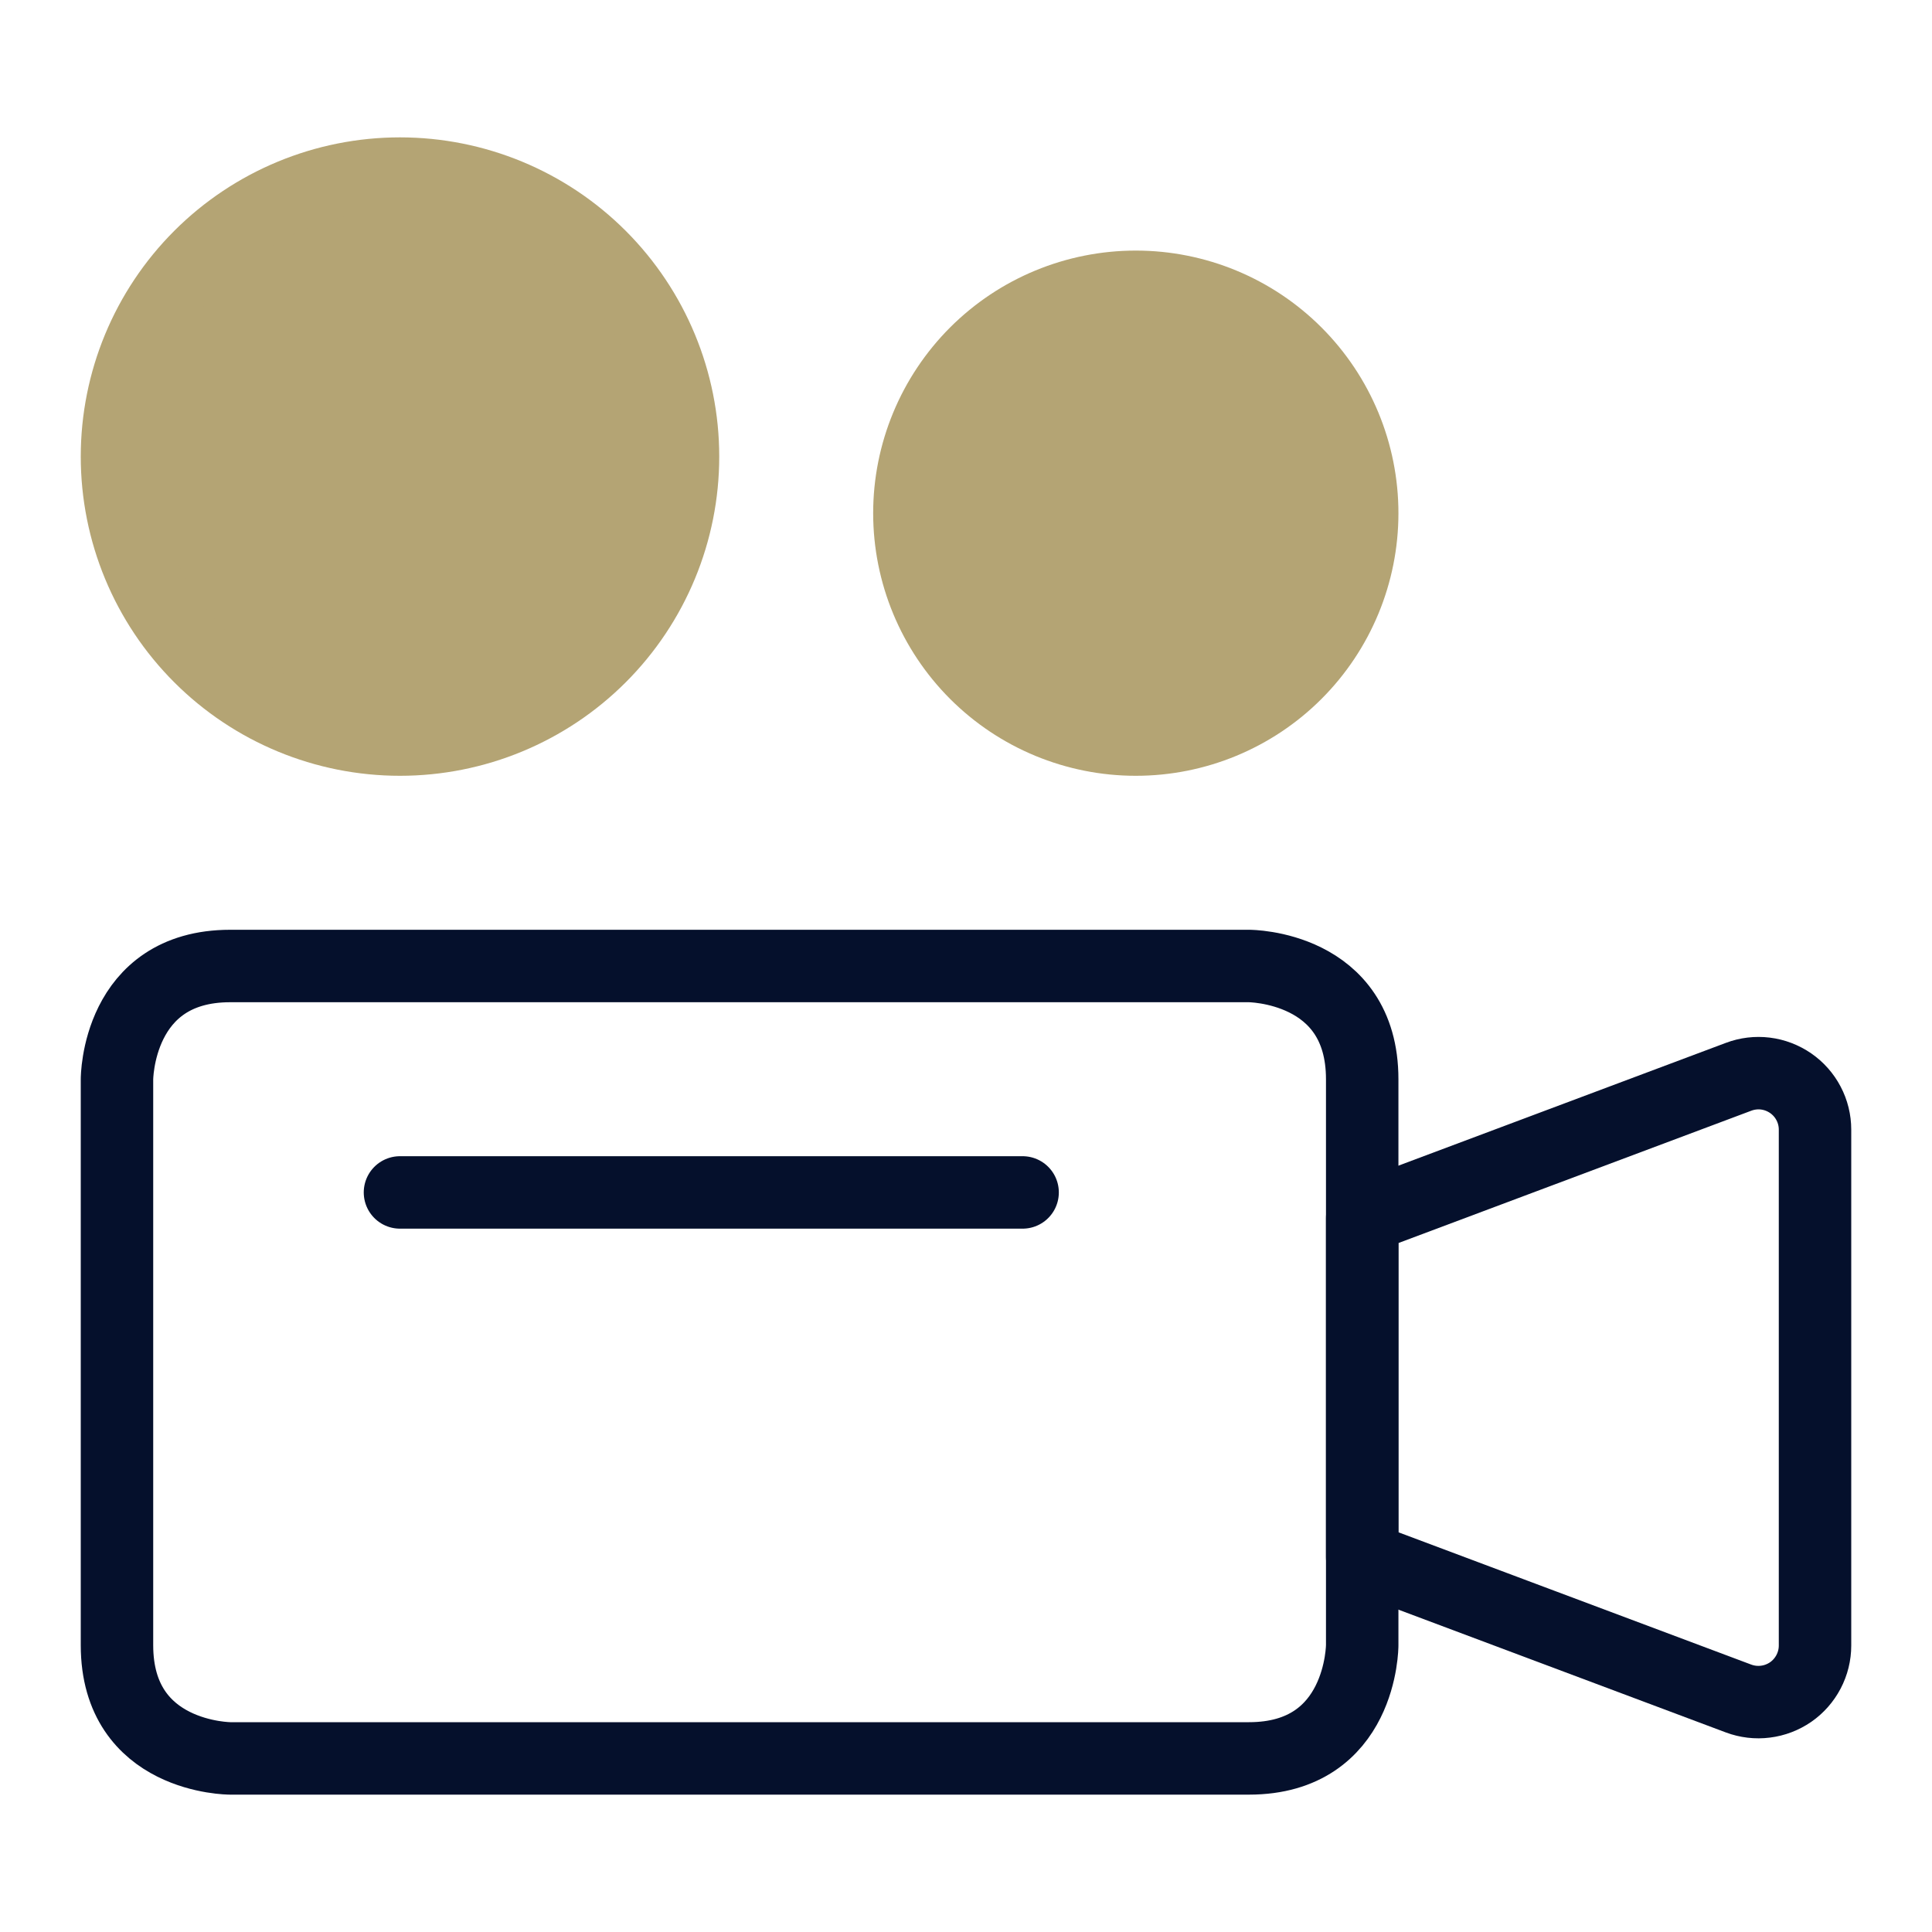 <svg width="40" height="40" viewBox="0 0 40 40" fill="none" xmlns="http://www.w3.org/2000/svg">
<path d="M4.766 20H25.859C25.859 20 28.203 20 28.203 22.344V34.062C28.203 34.062 28.203 36.406 25.859 36.406H4.766C4.766 36.406 2.422 36.406 2.422 34.062V22.344C2.422 22.344 2.422 20 4.766 20Z" stroke="#05102C" stroke-width="1.5" stroke-linecap="round" stroke-linejoin="round"/>
<path d="M28.203 32.244L35.995 35.166C36.172 35.232 36.363 35.255 36.551 35.231C36.739 35.208 36.918 35.139 37.074 35.032C37.229 34.924 37.356 34.78 37.444 34.612C37.532 34.444 37.578 34.258 37.578 34.069V23.388C37.578 23.198 37.532 23.012 37.444 22.845C37.356 22.677 37.229 22.534 37.073 22.426C36.917 22.319 36.738 22.25 36.55 22.227C36.363 22.204 36.172 22.227 35.995 22.294L28.203 25.216V32.244Z" stroke="#05102C" stroke-width="1.5" stroke-linecap="round" stroke-linejoin="round"/>
<path d="M8.281 24.688H21.172" stroke="#05102C" stroke-width="1.5" stroke-linecap="round" stroke-linejoin="round"/>
<path d="M2.422 9.453C2.422 11.007 3.039 12.498 4.138 13.596C5.237 14.695 6.727 15.312 8.281 15.312C9.835 15.312 11.326 14.695 12.425 13.596C13.523 12.498 14.141 11.007 14.141 9.453C14.141 7.899 13.523 6.409 12.425 5.31C11.326 4.211 9.835 3.594 8.281 3.594C6.727 3.594 5.237 4.211 4.138 5.31C3.039 6.409 2.422 7.899 2.422 9.453Z" fill="#B4A474" stroke="#B4A474" stroke-width="1.5" stroke-linecap="round" stroke-linejoin="round"/>
<path d="M18.828 10.625C18.828 11.868 19.322 13.06 20.201 13.94C21.08 14.819 22.272 15.312 23.516 15.312C24.759 15.312 25.951 14.819 26.83 13.94C27.709 13.06 28.203 11.868 28.203 10.625C28.203 9.382 27.709 8.19 26.83 7.31C25.951 6.431 24.759 5.938 23.516 5.938C22.272 5.938 21.08 6.431 20.201 7.31C19.322 8.19 18.828 9.382 18.828 10.625Z" fill="#B4A474" stroke="#B4A474" stroke-width="1.5" stroke-linecap="round" stroke-linejoin="round"/>
</svg>
